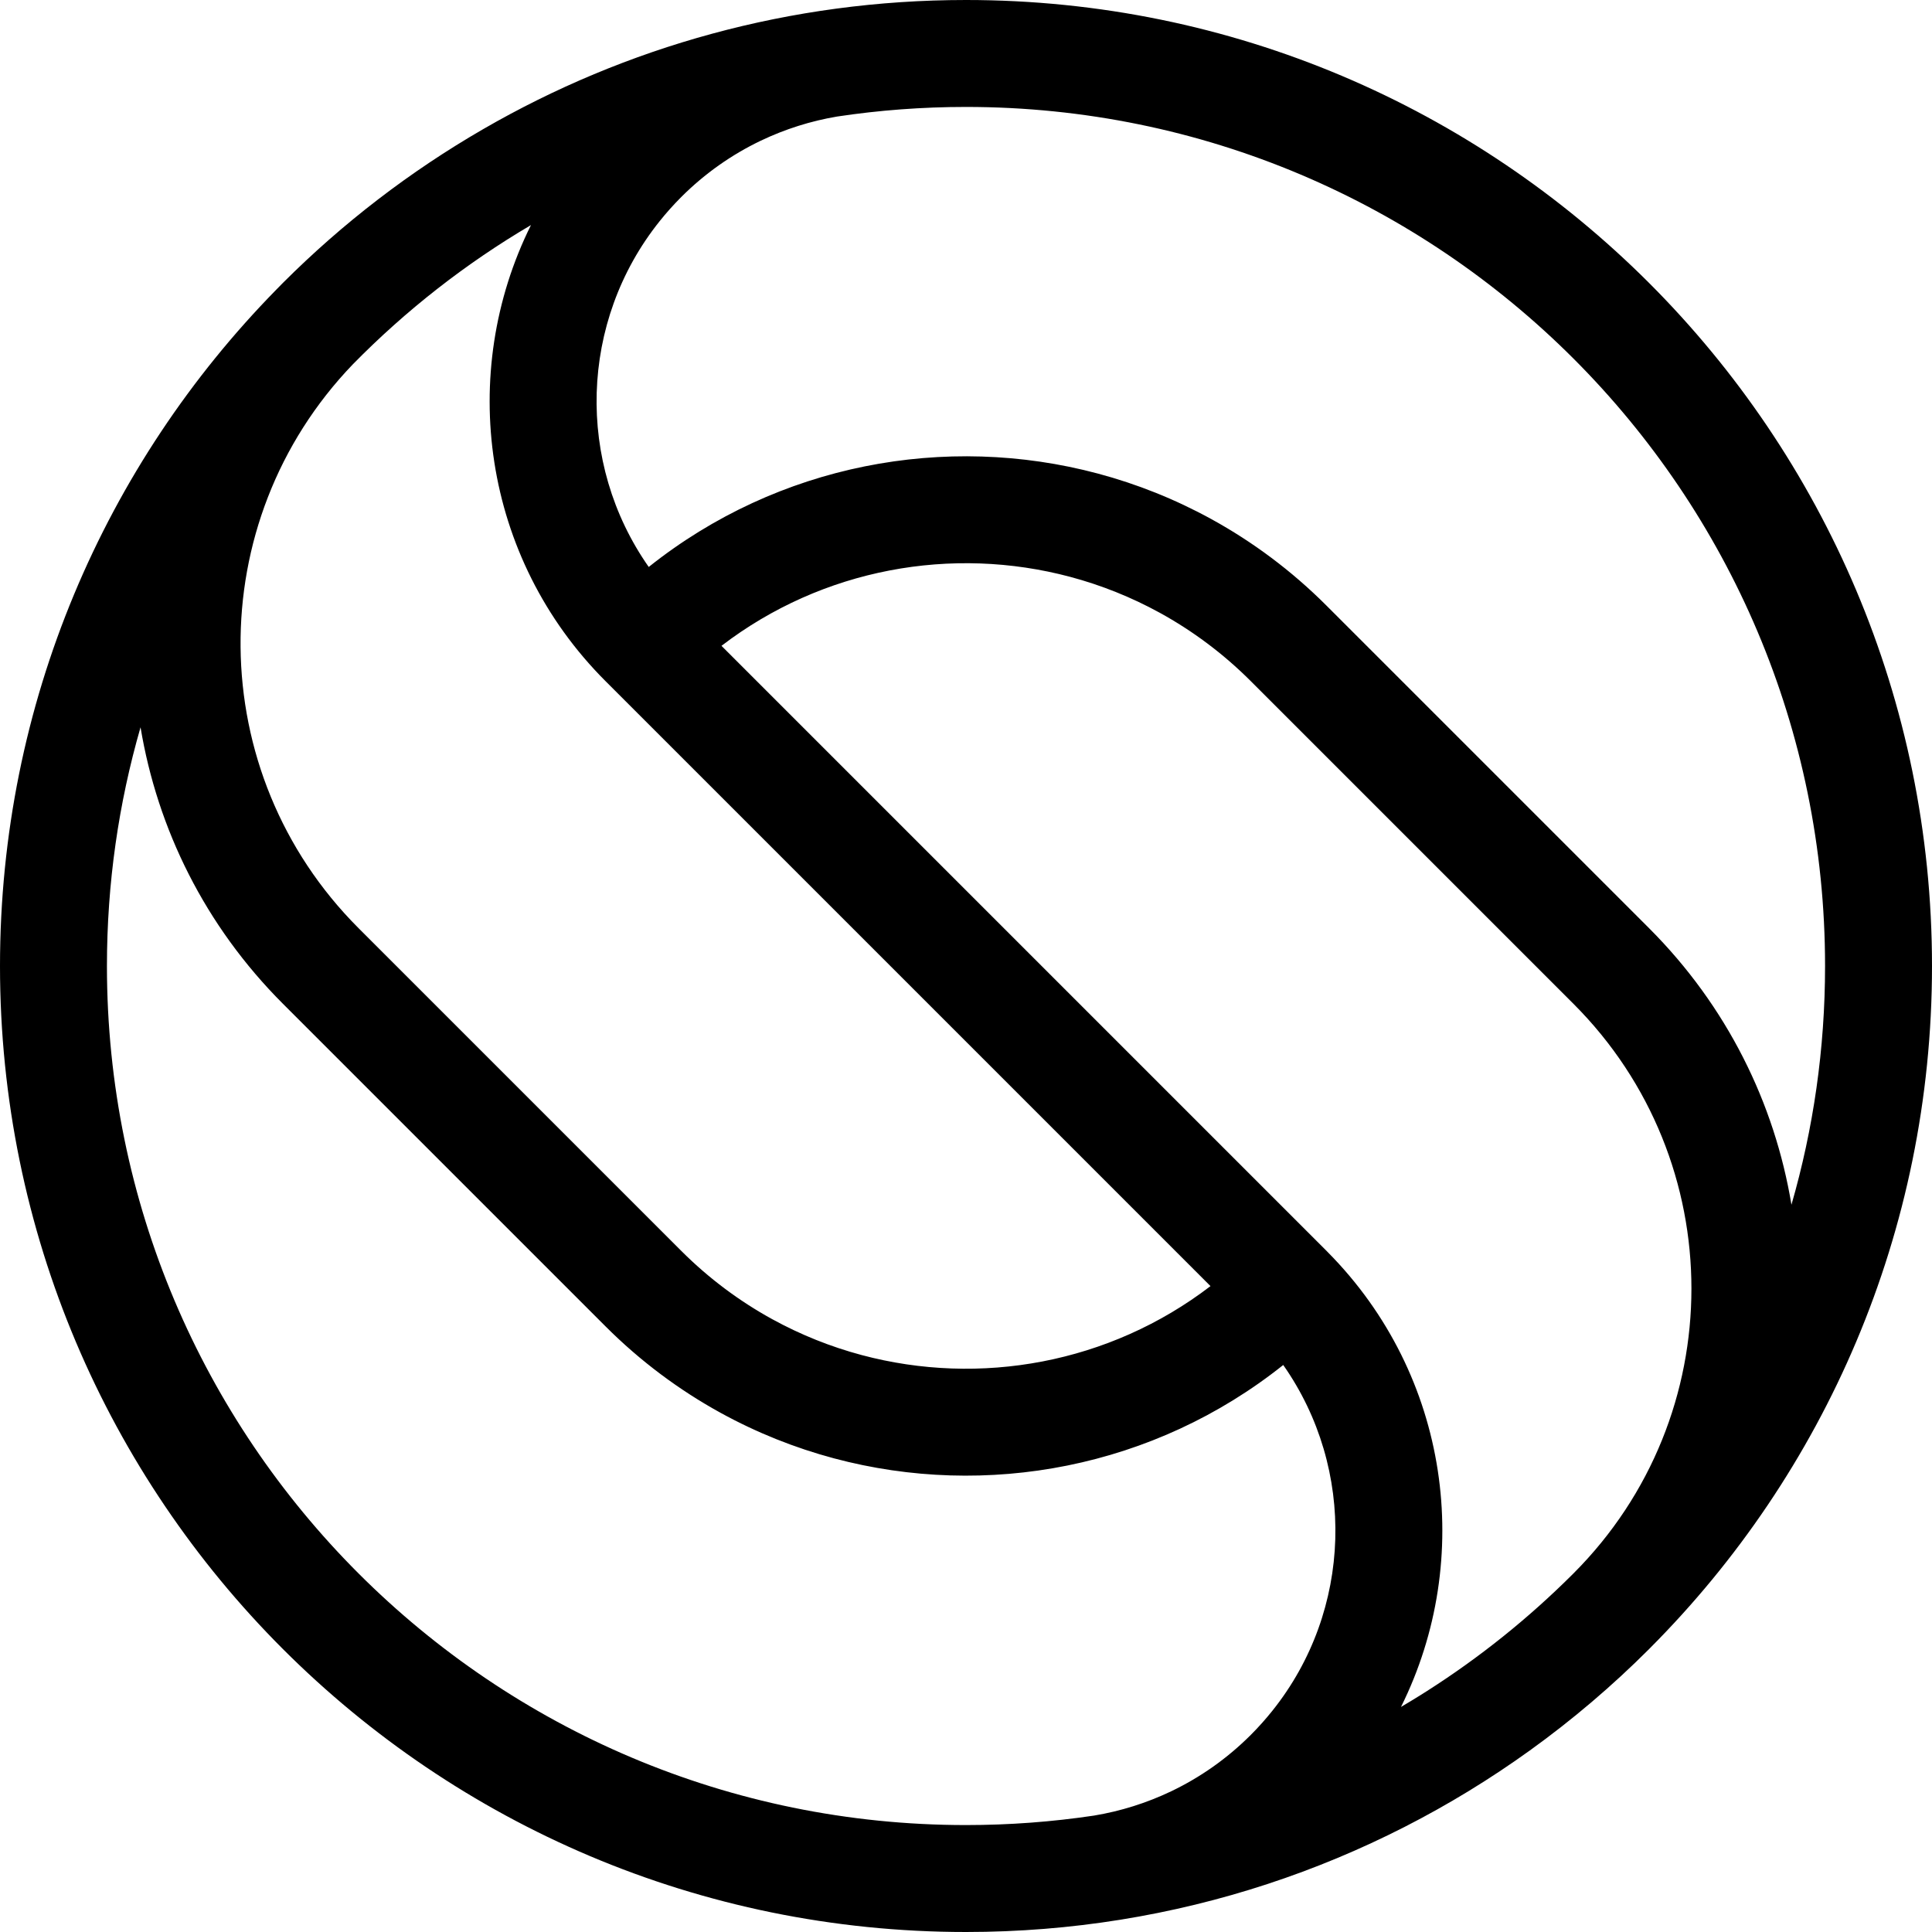 <svg width="512" height="512" viewBox="0 0 512 512" fill="none" xmlns="http://www.w3.org/2000/svg">
<path fill-rule="evenodd" clip-rule="evenodd" d="M37.245 192.737C31.446 212.822 28.34 234.048 28.34 256C28.34 381.733 130.267 483.66 256 483.66C267.513 483.66 278.827 482.806 289.881 481.156C289.9 481.153 289.918 481.15 289.937 481.147C296.953 479.984 303.839 477.834 310.388 474.706C317.999 471.063 325.135 466.101 331.461 459.78C333.527 457.705 335.436 455.57 337.185 453.378L337.197 453.363C358.46 426.785 359.417 389.307 340.07 361.738C305.822 389.032 261.392 397.258 221.037 386.484L221.036 386.484C210.677 383.717 200.583 379.694 190.988 374.427L190.982 374.424C180.034 368.406 169.744 360.774 160.478 351.508L74.978 266.008C54.279 245.309 41.701 219.566 37.245 192.737ZM73.196 76.783C27.919 122.96 0 186.22 0 256C0 397.385 114.615 512 256 512C311.785 512 363.402 494.157 405.456 463.867C416.695 455.775 427.25 446.794 437.018 437.027C437.104 436.941 437.189 436.854 437.273 436.765C483.451 390.459 512 326.563 512 256C512 114.615 397.385 0 256 0C209.42 0 165.746 12.44 128.119 34.18C108.635 45.43 90.776 59.17 74.978 74.968C74.377 75.569 73.783 76.174 73.196 76.783ZM93.526 96.527C53.333 138.323 53.83 204.782 95.017 245.969L180.517 331.469C187.856 338.808 195.984 344.834 204.626 349.585C212.205 353.746 220.173 356.921 228.348 359.104C259.662 367.464 293.985 361.361 320.794 340.833L160.478 180.517C127.767 147.806 121.187 98.891 140.714 59.646C123.385 69.842 107.524 82.267 93.526 96.527ZM180.525 52.225C178.462 54.297 176.557 56.429 174.81 58.618L174.798 58.633C153.538 85.208 152.579 122.683 171.921 150.251C206.17 122.954 250.602 114.727 290.959 125.502L290.96 125.502C301.319 128.268 311.412 132.291 321.007 137.558L321.014 137.562C331.962 143.58 342.251 151.212 351.518 160.478L437.018 245.978C457.721 266.682 470.3 292.432 474.754 319.268C480.553 299.181 483.66 277.954 483.66 256C483.66 130.267 381.733 28.34 256 28.34C244.38 28.34 232.964 29.21 221.812 30.889C214.883 32.061 208.083 34.197 201.612 37.287C193.996 40.933 186.854 45.898 180.525 52.225ZM416.809 417.151C416.865 417.093 416.922 417.036 416.979 416.979C458.668 375.289 458.668 307.707 416.979 266.017L331.479 180.517C324.14 173.178 316.011 167.152 307.37 162.401C307.367 162.4 307.365 162.398 307.363 162.397C299.786 158.238 291.82 155.064 283.647 152.882C252.334 144.522 218.01 150.625 191.201 171.153L351.517 331.469C351.625 331.577 351.731 331.686 351.835 331.797C384.274 364.509 390.746 413.239 371.277 452.358C372.995 451.348 374.699 450.315 376.388 449.262C376.965 448.902 377.539 448.539 378.113 448.174C392.128 439.25 405.102 428.834 416.809 417.151Z" fill="black"/>
</svg>
